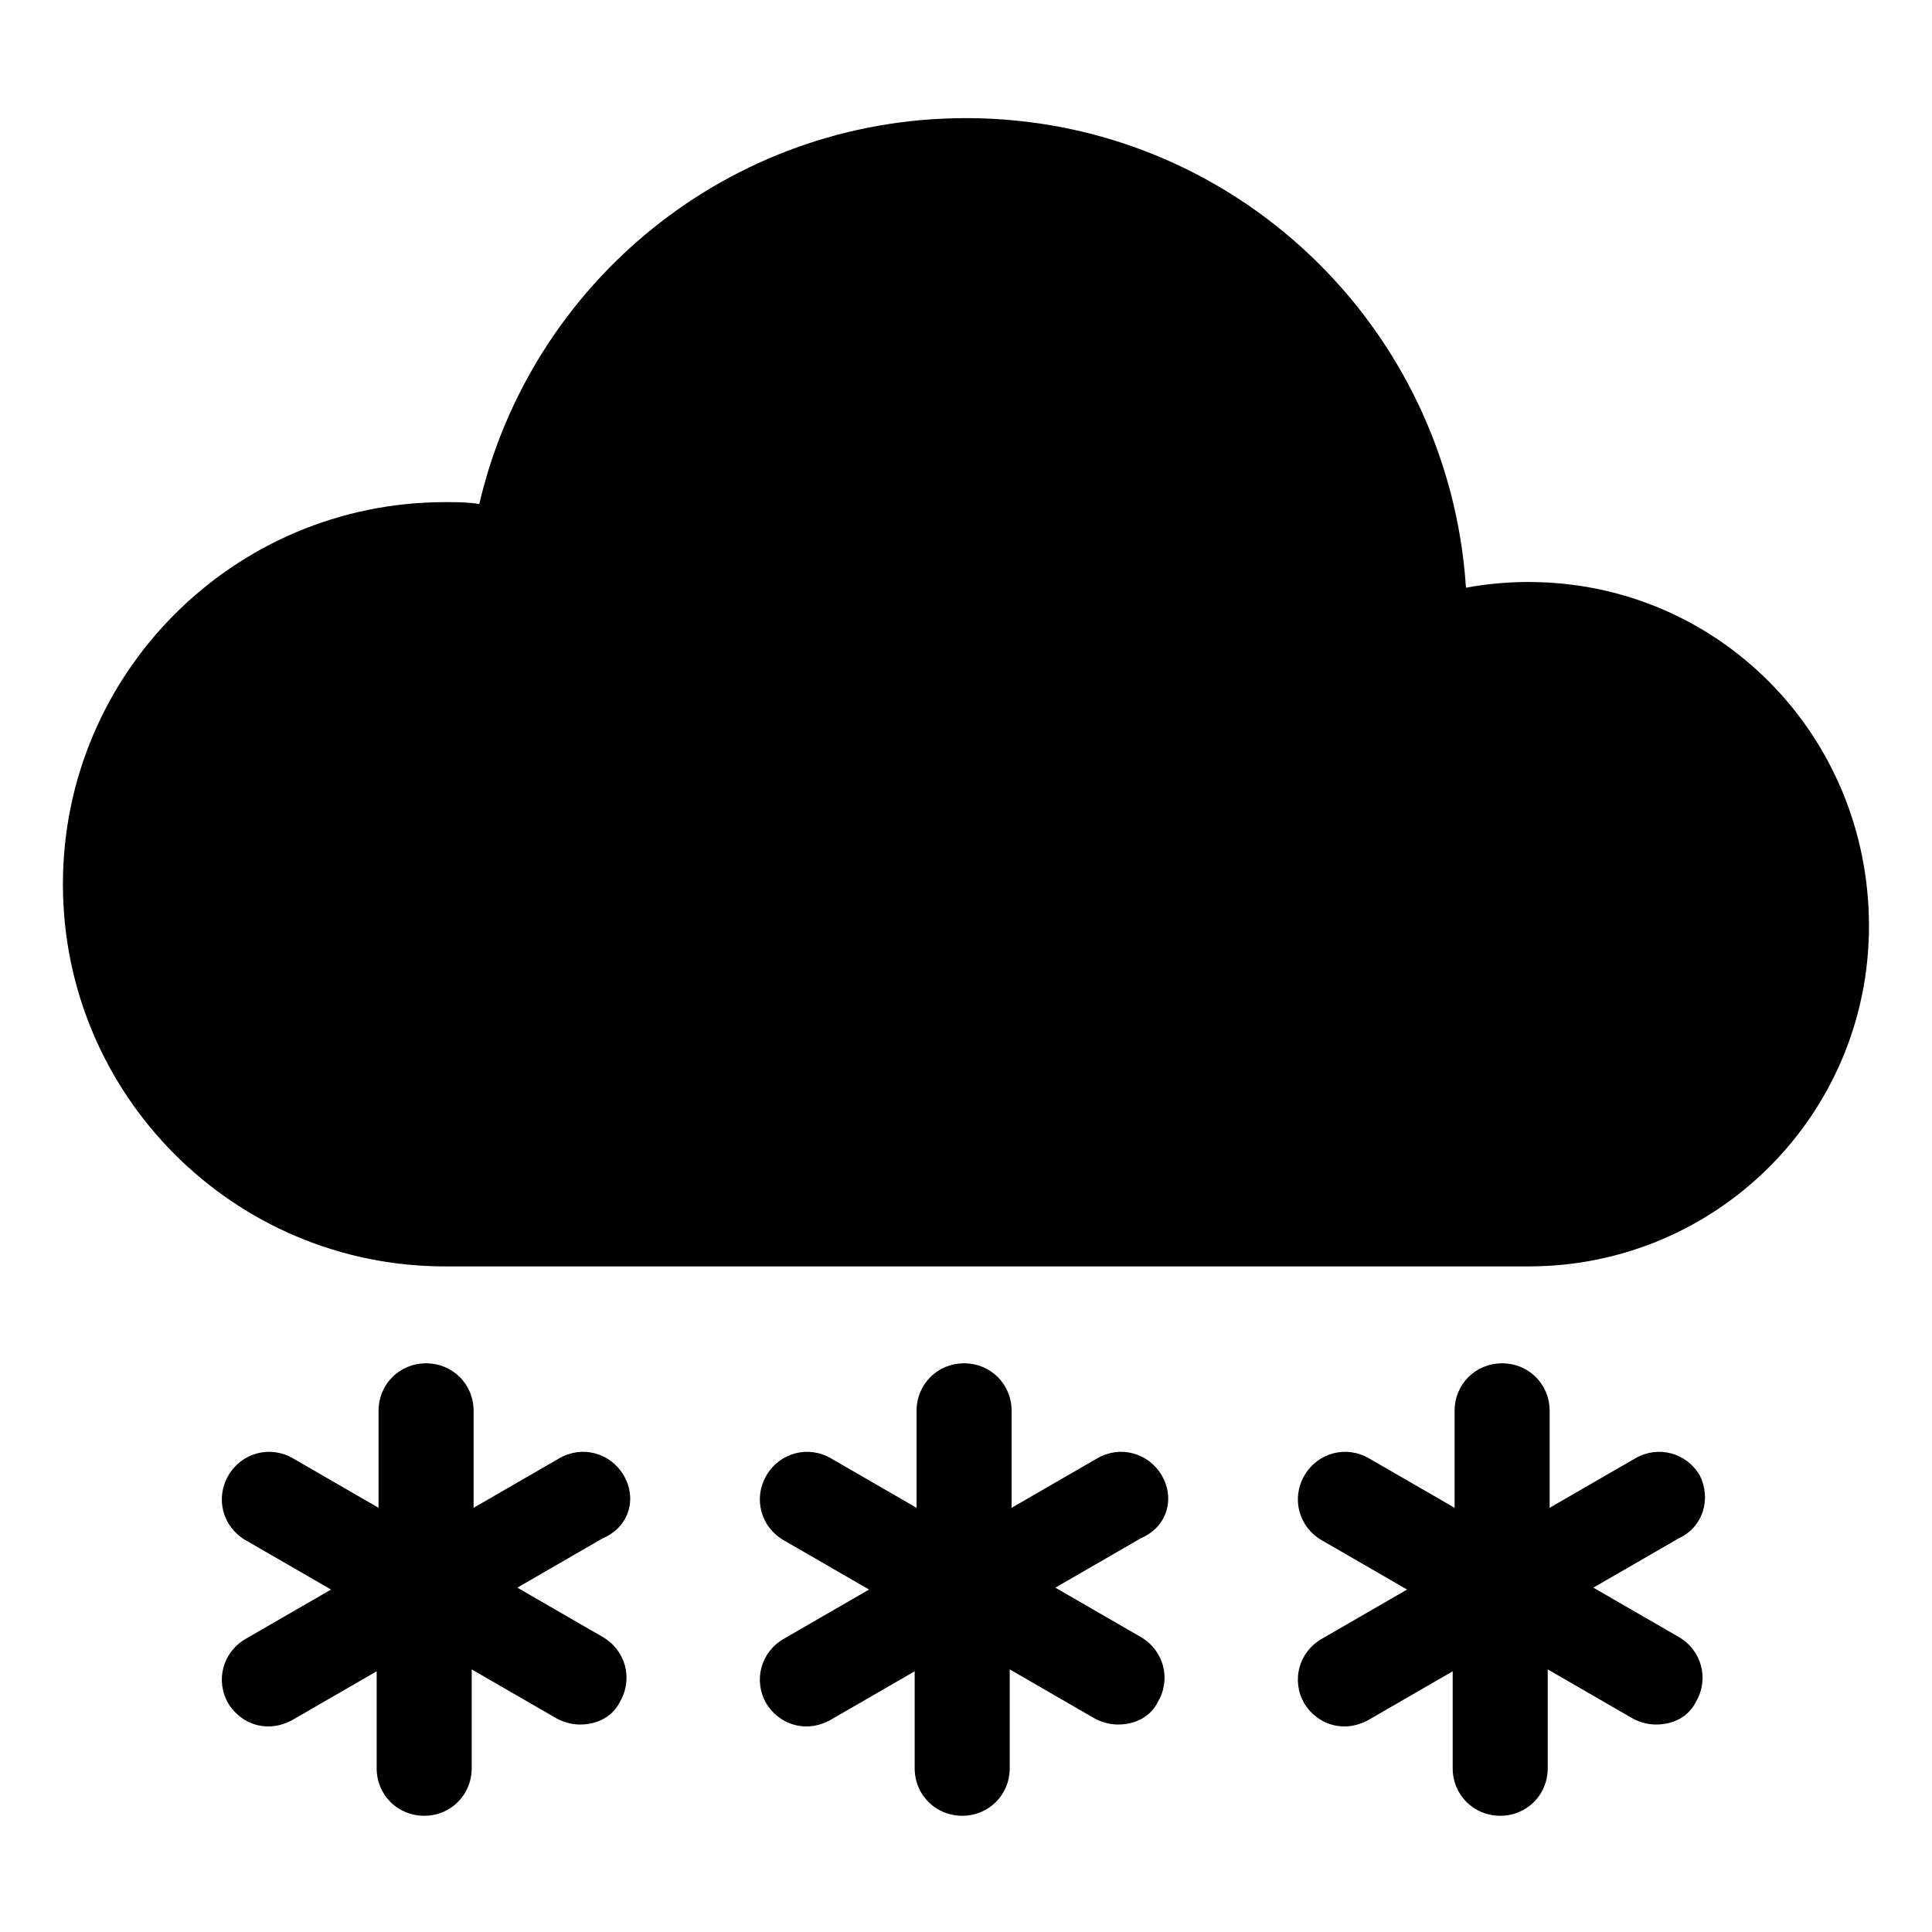 <?xml version="1.0" encoding="UTF-8"?>
<!-- The Best Svg Icon site in the world: iconSvg.co, Visit us! https://iconsvg.co -->
<svg fill="#000000" width="800px" height="800px" version="1.1" viewBox="144 144 512 512" xmlns="http://www.w3.org/2000/svg">
 <g>
  <path d="m549.12 298.23c-5.543 0-11.082 0.504-16.625 1.512-4.535-69.527-61.969-124.44-132.5-124.44-62.977 0-115.37 43.832-128.98 102.27-3.023-0.504-6.047-0.504-9.07-0.504-55.922 0-101.27 45.344-101.27 101.27 0 55.922 45.344 101.27 101.27 101.27h287.17c49.879 0 90.184-40.305 90.184-90.184 0-50.883-40.305-91.188-90.184-91.188z"/>
  <path d="m309.31 535.02c-3.527-6.047-11.082-8.062-17.129-4.535l-22.672 13.098v-25.695c0-7.055-5.543-12.594-12.594-12.594-7.055 0-12.594 5.543-12.594 12.594v25.695l-22.672-13.098c-6.047-3.527-13.602-1.512-17.129 4.535-3.527 6.047-1.512 13.602 4.535 17.129l22.672 13.098-22.672 13.098c-6.047 3.527-8.062 11.082-4.535 17.129 2.519 4.031 6.551 6.047 10.578 6.047 2.016 0 4.031-0.504 6.047-1.512l22.672-13.098v25.695c0 7.055 5.543 12.594 12.594 12.594 7.055 0 12.594-5.543 12.594-12.594v-26.199l22.672 13.098c2.016 1.008 4.031 1.512 6.047 1.512 4.535 0 8.566-2.016 10.578-6.047 3.527-6.047 1.512-13.602-4.535-17.129l-22.672-13.098 22.672-13.098c7.055-3.023 9.07-10.578 5.543-16.625z"/>
  <path d="m451.89 535.02c-3.527-6.047-11.082-8.062-17.129-4.535l-22.672 13.098v-25.695c0-7.055-5.543-12.594-12.594-12.594-7.055 0-12.594 5.543-12.594 12.594v25.695l-22.672-13.098c-6.047-3.527-13.602-1.512-17.129 4.535-3.527 6.047-1.512 13.602 4.535 17.129l22.672 13.098-22.672 13.098c-6.047 3.527-8.062 11.082-4.535 17.129 2.519 4.031 6.551 6.047 10.578 6.047 2.016 0 4.031-0.504 6.047-1.512l22.672-13.098v25.695c0 7.055 5.543 12.594 12.594 12.594 7.055 0 12.594-5.543 12.594-12.594v-26.199l22.672 13.098c2.016 1.008 4.031 1.512 6.047 1.512 4.535 0 8.566-2.016 10.578-6.047 3.527-6.047 1.512-13.602-4.535-17.129l-22.672-13.098 22.672-13.098c7.055-3.023 9.07-10.578 5.543-16.625z"/>
  <path d="m594.47 535.02c-3.527-6.047-11.082-8.062-17.129-4.535l-22.672 13.098v-25.695c0-7.055-5.543-12.594-12.594-12.594-7.055 0-12.594 5.543-12.594 12.594v25.695l-22.672-13.098c-6.047-3.527-13.602-1.512-17.129 4.535-3.527 6.047-1.512 13.602 4.535 17.129l22.672 13.098-22.672 13.098c-6.047 3.527-8.062 11.082-4.535 17.129 2.519 4.031 6.551 6.047 10.578 6.047 2.016 0 4.031-0.504 6.047-1.512l22.672-13.098v25.695c0 7.055 5.543 12.594 12.594 12.594 7.055 0 12.594-5.543 12.594-12.594v-26.199l22.672 13.098c2.016 1.008 4.031 1.512 6.047 1.512 4.535 0 8.566-2.016 10.578-6.047 3.527-6.047 1.512-13.602-4.535-17.129l-22.672-13.098 22.672-13.098c6.551-3.023 8.566-10.578 5.543-16.625z"/>
 </g>
</svg>